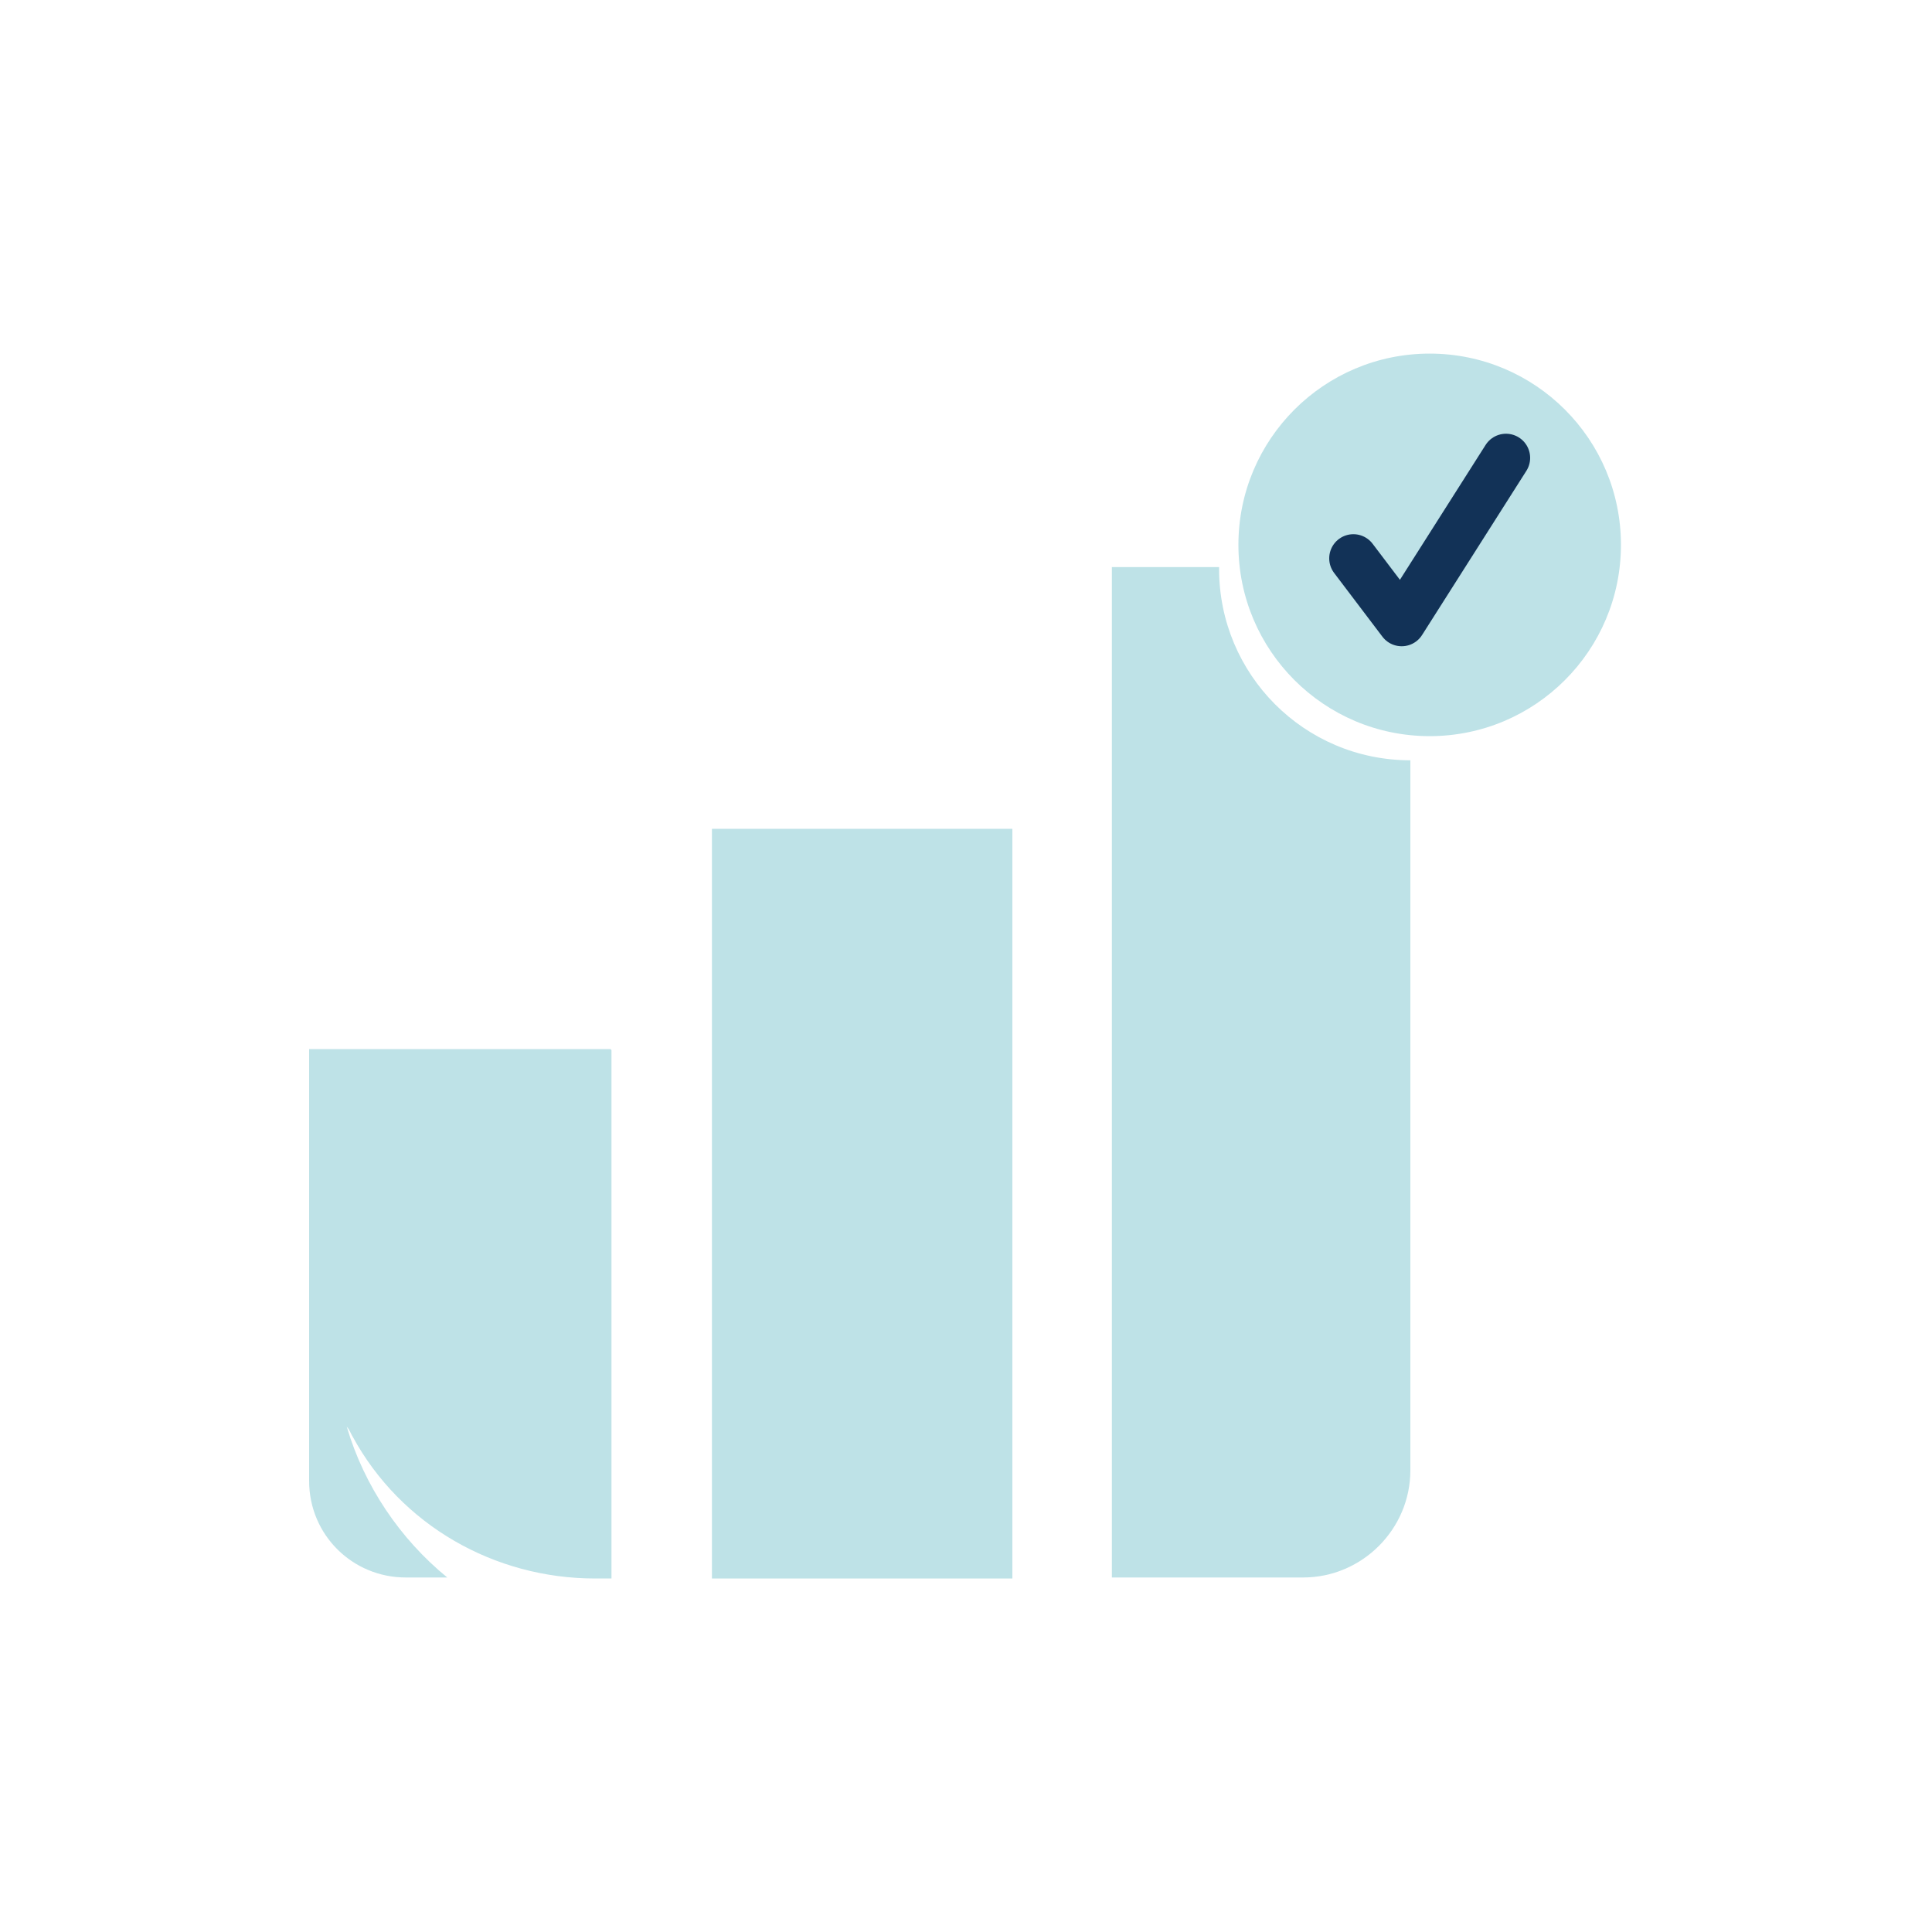 <svg width="40" height="40" viewBox="0 0 40 40" fill="none" xmlns="http://www.w3.org/2000/svg">
<path d="M20.96 17.16H14.74V32.681H20.96V17.16Z" fill="#BEE2E7"/>
<path d="M12.66 21.741V32.681H12.32C10.24 32.681 8.3 31.581 7.3 29.741C7.26 29.68 7.24 29.601 7.18 29.541C7.54 30.761 8.28 31.86 9.26 32.66H8.4C7.3 32.66 6.4 31.78 6.4 30.66V21.721H12.64L12.66 21.741Z" fill="#BEE2E7"/>
<path d="M25.24 11.78C25.24 11.78 25.24 11.761 25.24 11.741H23.02V32.66H26.98C28.2 32.66 29.2 31.66 29.2 30.441V15.741C27 15.741 25.24 13.96 25.24 11.78Z" fill="#BEE2E7"/>
<path d="M29.6 15.241C31.787 15.241 33.56 13.467 33.56 11.28C33.56 9.093 31.787 7.321 29.6 7.321C27.413 7.321 25.64 9.093 25.64 11.28C25.64 13.467 27.413 15.241 29.6 15.241Z" fill="#BEE2E7"/>
<path d="M28.02 11.56L29.02 12.88L31.18 9.48" stroke="#123257" stroke-linecap="round" stroke-linejoin="round"/>
</svg>
